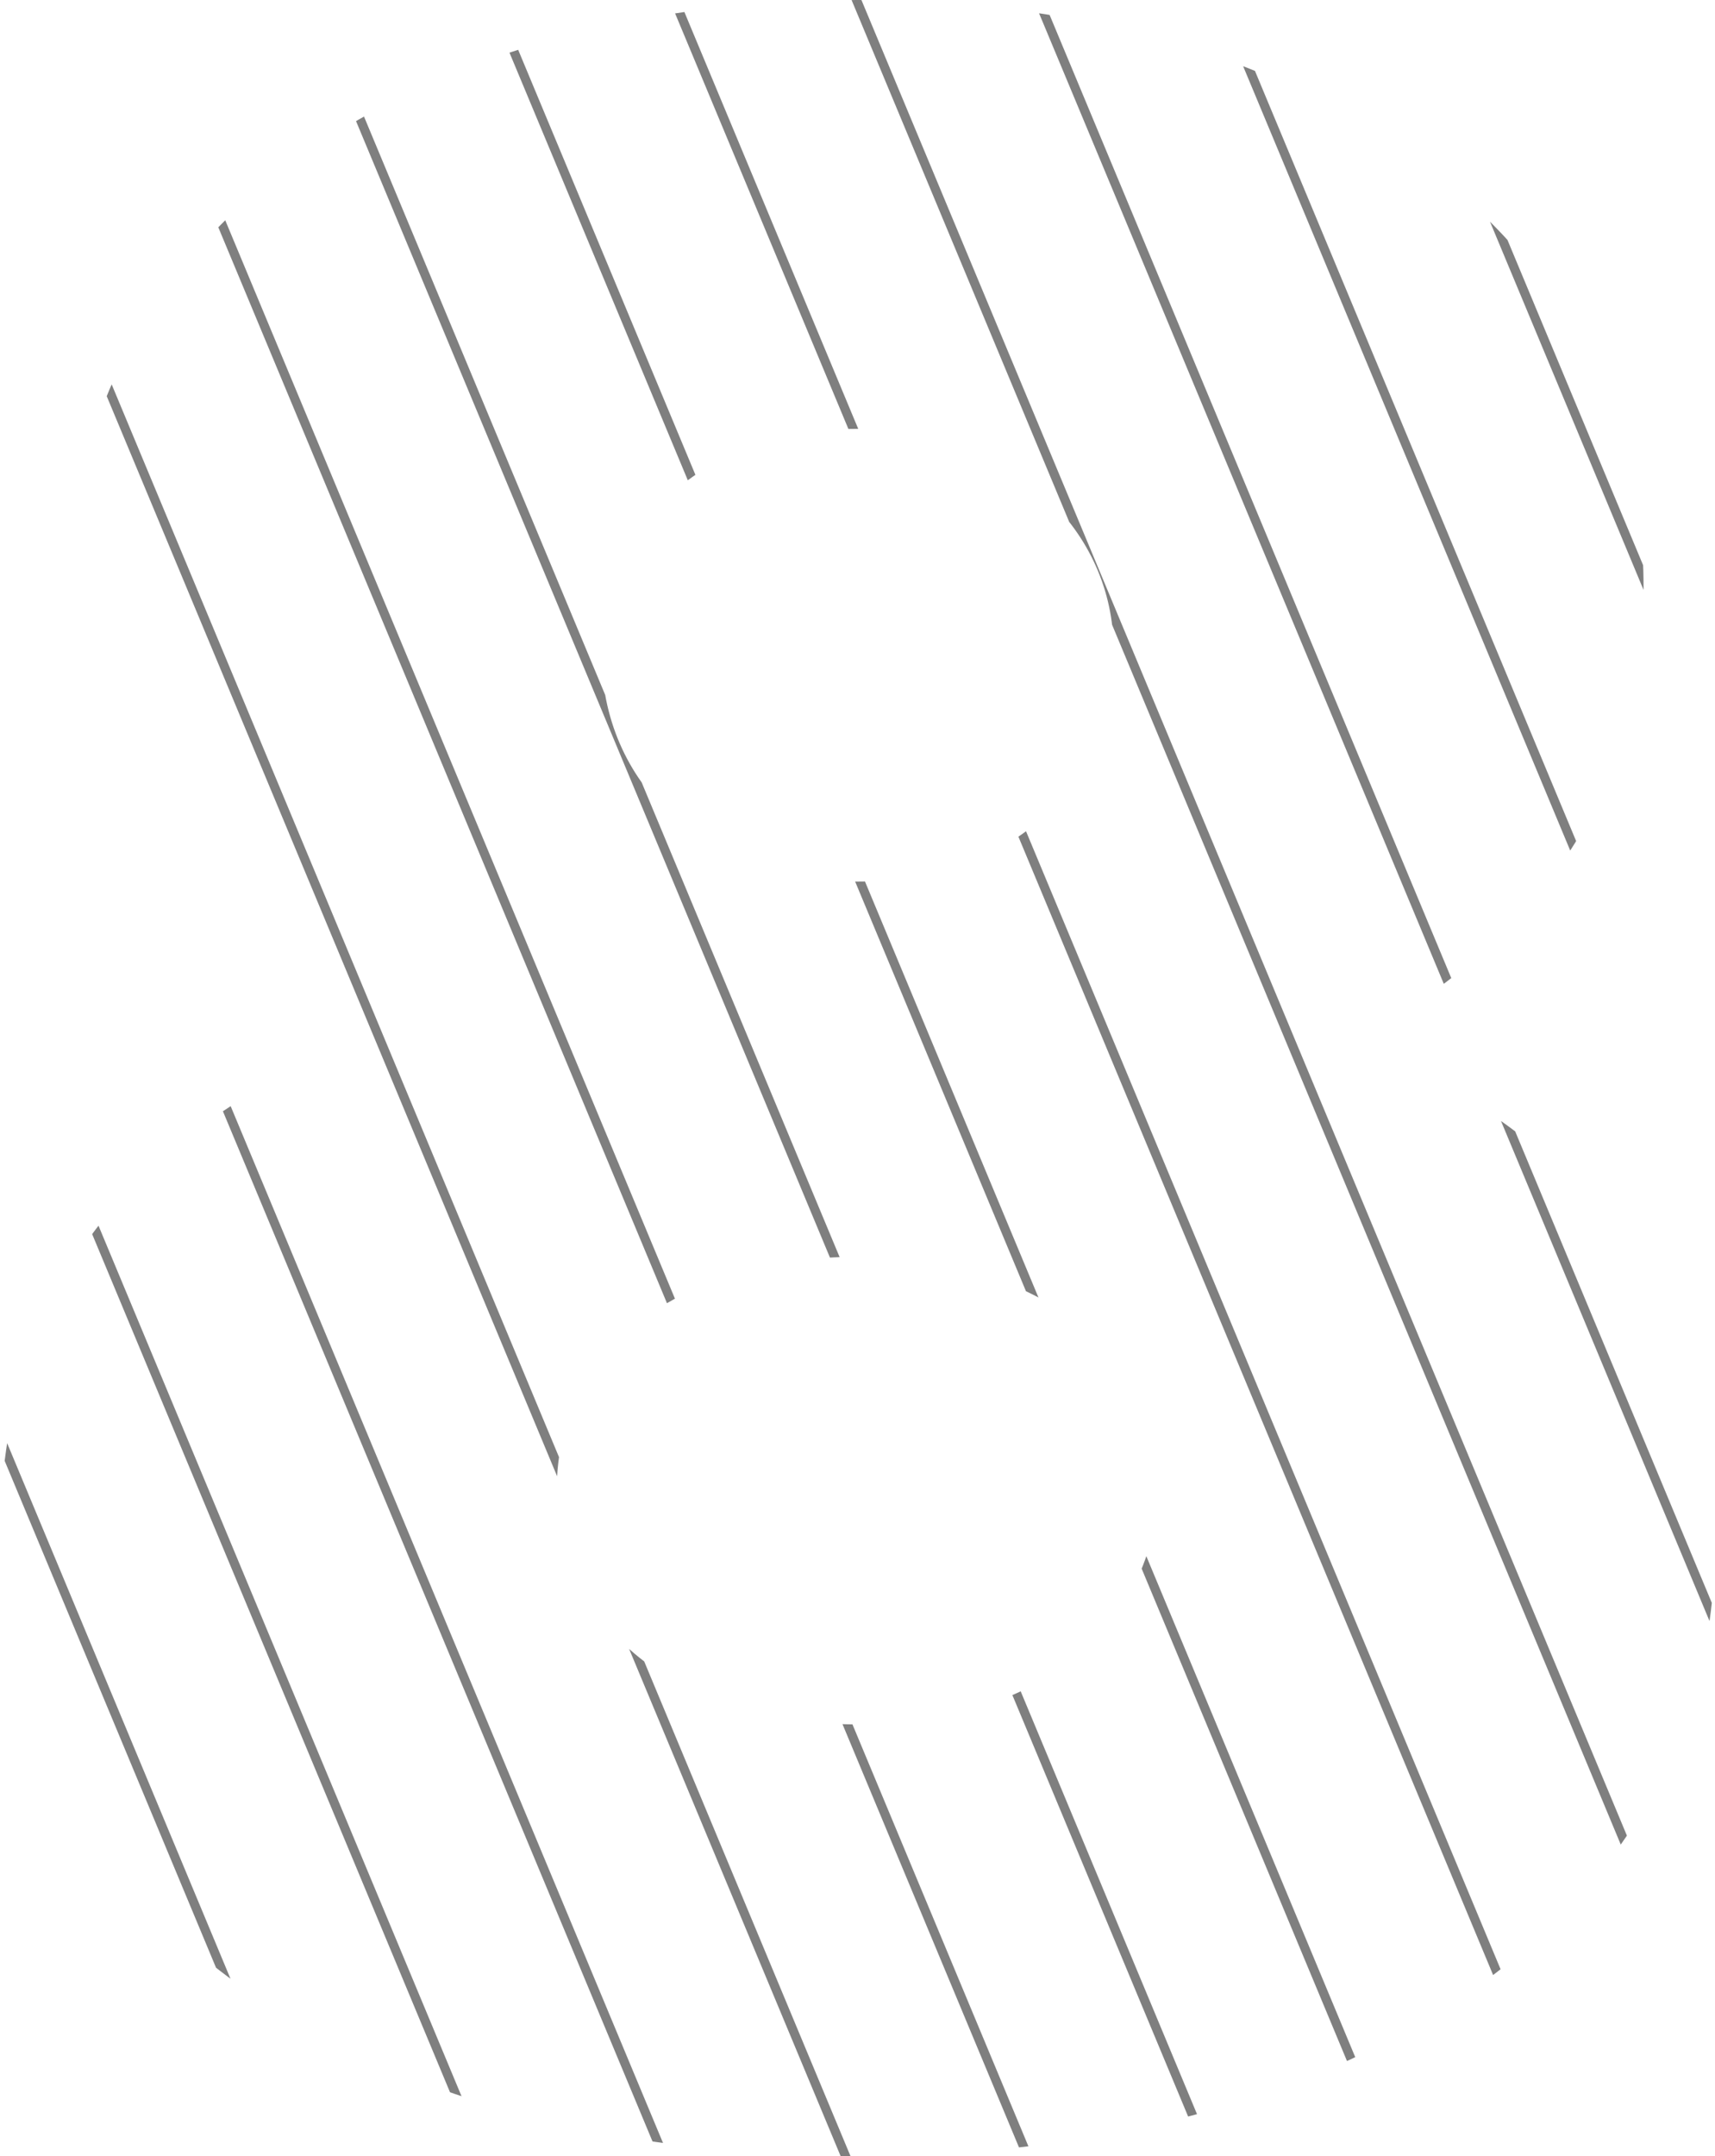 <?xml version="1.0" encoding="UTF-8"?> <svg xmlns="http://www.w3.org/2000/svg" xmlns:xlink="http://www.w3.org/1999/xlink" height="128.26" viewBox="-428 216.74 102.041 128.26" width="102.041"> <clipPath id="a"> <path d="m-428 308.329c0-15.059 7.972-24.093 21.259-29.762-9.567-5.315-17.007-13.464-17.007-27.282 0-19.841 18.955-34.545 46.769-34.545s46.769 14.704 46.769 34.899c0 13.464-7.44 21.612-17.007 26.927 12.578 5.846 21.259 14.172 21.259 29.939 0 22.145-21.259 36.494-51.021 36.494s-51.021-14.703-51.021-36.67zm68.913-3.366c0-7.972-7.44-13.464-17.893-13.464s-17.893 5.492-17.893 13.818c0 7.44 6.378 13.995 17.893 13.995s17.893-6.554 17.893-14.349zm-2.657-49.604c0-6.909-5.847-13.109-15.235-13.109-9.39 0-15.235 6.023-15.235 13.287 0 7.794 6.023 13.641 15.235 13.641s15.235-5.669 15.235-13.819z"></path> </clipPath> <g clip-path="url(#a)" opacity=".5"> <path d="m-77.931 296.562h205.028v.542h-205.028z" transform="matrix(.385 .923 -.923 .385 289.034 159.794)"></path> <path d="m-88.763 296.562h205.028v.542h-205.028z" transform="matrix(.385 .923 -.923 .385 282.375 169.79)"></path> <path d="m-99.596 296.562h205.028v.542h-205.028z" transform="matrix(.385 .923 -.923 .385 275.715 179.786)"></path> <path d="m-110.428 296.562h205.028v.542h-205.028z" transform="matrix(.385 .923 -.923 .385 269.056 189.782)"></path> <path d="m-121.261 296.562h205.029v.542h-205.029z" transform="matrix(.385 .923 -.923 .385 262.397 199.778)"></path> <path d="m-132.093 296.562h205.028v.542h-205.028z" transform="matrix(.385 .923 -.923 .385 255.738 209.775)"></path> <path d="m-142.925 296.562h205.028v.542h-205.028z" transform="matrix(.385 .923 -.923 .385 249.078 219.771)"></path> <path d="m-153.758 296.562h205.028v.542h-205.028z" transform="matrix(.385 .923 -.923 .385 242.419 229.768)"></path> <path d="m-164.59 296.562h205.028v.542h-205.028z" transform="matrix(.385 .923 -.923 .385 235.76 239.764)"></path> <path d="m-175.423 296.562h205.028v.542h-205.028z" transform="matrix(.385 .923 -.923 .385 229.1 249.761)"></path> <path d="m-186.255 296.562h205.028v.542h-205.028z" transform="matrix(.385 .923 -.923 .385 222.441 259.757)"></path> <path d="m-197.088 296.562h205.029v.542h-205.029z" transform="matrix(.385 .923 -.923 .385 215.782 269.752)"></path> <path d="m-207.92 296.562h205.028v.542h-205.028z" transform="matrix(.385 .923 -.923 .385 209.123 279.75)"></path> <path d="m-218.753 296.562h205.028v.542h-205.028z" transform="matrix(.385 .923 -.923 .385 202.464 289.745)"></path> <path d="m-229.586 296.562h205.028v.542h-205.028z" transform="matrix(.385 .923 -.923 .385 195.804 299.742)"></path> <path d="m-240.418 296.562h205.028v.542h-205.028z" transform="matrix(.385 .923 -.923 .385 189.145 309.738)"></path> <path d="m-251.25 296.562h205.028v.542h-205.028z" transform="matrix(.385 .923 -.923 .385 182.485 319.736)"></path> <path d="m-262.082 296.562h205.028v.542h-205.028z" transform="matrix(.385 .923 -.923 .385 175.826 329.732)"></path> <path d="m-272.915 296.562h205.028v.542h-205.028z" transform="matrix(.385 .923 -.923 .385 169.167 339.729)"></path> <path d="m-283.747 296.562h205.028v.542h-205.028z" transform="matrix(.385 .923 -.923 .385 162.507 349.725)"></path> <path d="m-294.579 296.562h205.028v.542h-205.028z" transform="matrix(.385 .923 -.923 .385 155.848 359.721)"></path> <path d="m-305.412 296.562h205.028v.542h-205.028z" transform="matrix(.385 .923 -.923 .385 149.189 369.718)"></path> <path d="m-316.244 296.562h205.028v.542h-205.028z" transform="matrix(.385 .923 -.923 .385 142.53 379.714)"></path> <path d="m-327.077 296.562h205.028v.542h-205.028z" transform="matrix(.385 .923 -.923 .385 135.87 389.711)"></path> <path d="m-337.909 296.562h205.028v.542h-205.028z" transform="matrix(.385 .923 -.923 .385 129.211 399.707)"></path> <path d="m-348.742 296.562h205.028v.542h-205.028z" transform="matrix(.385 .923 -.923 .385 122.551 409.704)"></path> <path d="m-359.574 296.562h205.028v.542h-205.028z" transform="matrix(.385 .923 -.923 .385 115.892 419.7)"></path> <path d="m-370.407 296.562h205.028v.542h-205.028z" transform="matrix(.385 .923 -.923 .385 109.233 429.694)"></path> <path d="m-381.239 296.562h205.028v.542h-205.028z" transform="matrix(.385 .923 -.923 .385 102.573 439.692)"></path> <path d="m-392.071 296.562h205.028v.542h-205.028z" transform="matrix(.385 .923 -.923 .385 95.914 449.688)"></path> <path d="m-402.904 296.562h205.028v.542h-205.028z" transform="matrix(.385 .923 -.923 .385 89.255 459.685)"></path> <path d="m-413.736 296.562h205.028v.542h-205.028z" transform="matrix(.385 .923 -.923 .385 82.597 469.679)"></path> <path d="m-424.569 296.562h205.028v.542h-205.028z" transform="matrix(.385 .923 -.923 .385 75.937 479.676)"></path> <path d="m-435.401 296.562h205.028v.542h-205.028z" transform="matrix(.385 .923 -.923 .385 69.278 489.672)"></path> <path d="m-446.234 296.562h205.029v.542h-205.029z" transform="matrix(.385 .923 -.923 .385 62.62 499.666)"></path> <path d="m-457.066 296.562h205.028v.542h-205.028z" transform="matrix(.385 .923 -.923 .385 55.959 509.665)"></path> <path d="m-467.898 296.562h205.028v.542h-205.028z" transform="matrix(.385 .923 -.923 .385 49.3 519.66)"></path> <path d="m-478.731 296.562h205.028v.542h-205.028z" transform="matrix(.385 .923 -.923 .385 42.641 529.657)"></path> <path d="m-489.563 296.562h205.028v.542h-205.028z" transform="matrix(.385 .923 -.923 .385 35.981 539.653)"></path> <path d="m-500.396 296.562h205.028v.542h-205.028z" transform="matrix(.385 .923 -.923 .385 29.322 549.65)"></path> <path d="m-511.228 296.562h205.028v.542h-205.028z" transform="matrix(.385 .923 -.923 .385 22.663 559.646)"></path> <path d="m-522.061 296.562h205.029v.542h-205.029z" transform="matrix(.385 .923 -.923 .385 16.004 569.642)"></path> <path d="m-532.893 296.562h205.028v.542h-205.028z" transform="matrix(.385 .923 -.923 .385 9.343 579.64)"></path> <path d="m-543.725 296.562h205.028v.542h-205.028z" transform="matrix(.385 .923 -.923 .385 2.685 589.635)"></path> <path d="m-554.558 296.562h205.028v.542h-205.028z" transform="matrix(.385 .923 -.923 .385 -3.974 599.632)"></path> <path d="m-565.39 296.562h205.028v.542h-205.028z" transform="matrix(.385 .923 -.923 .385 -10.633 609.628)"></path> </g> </svg> 